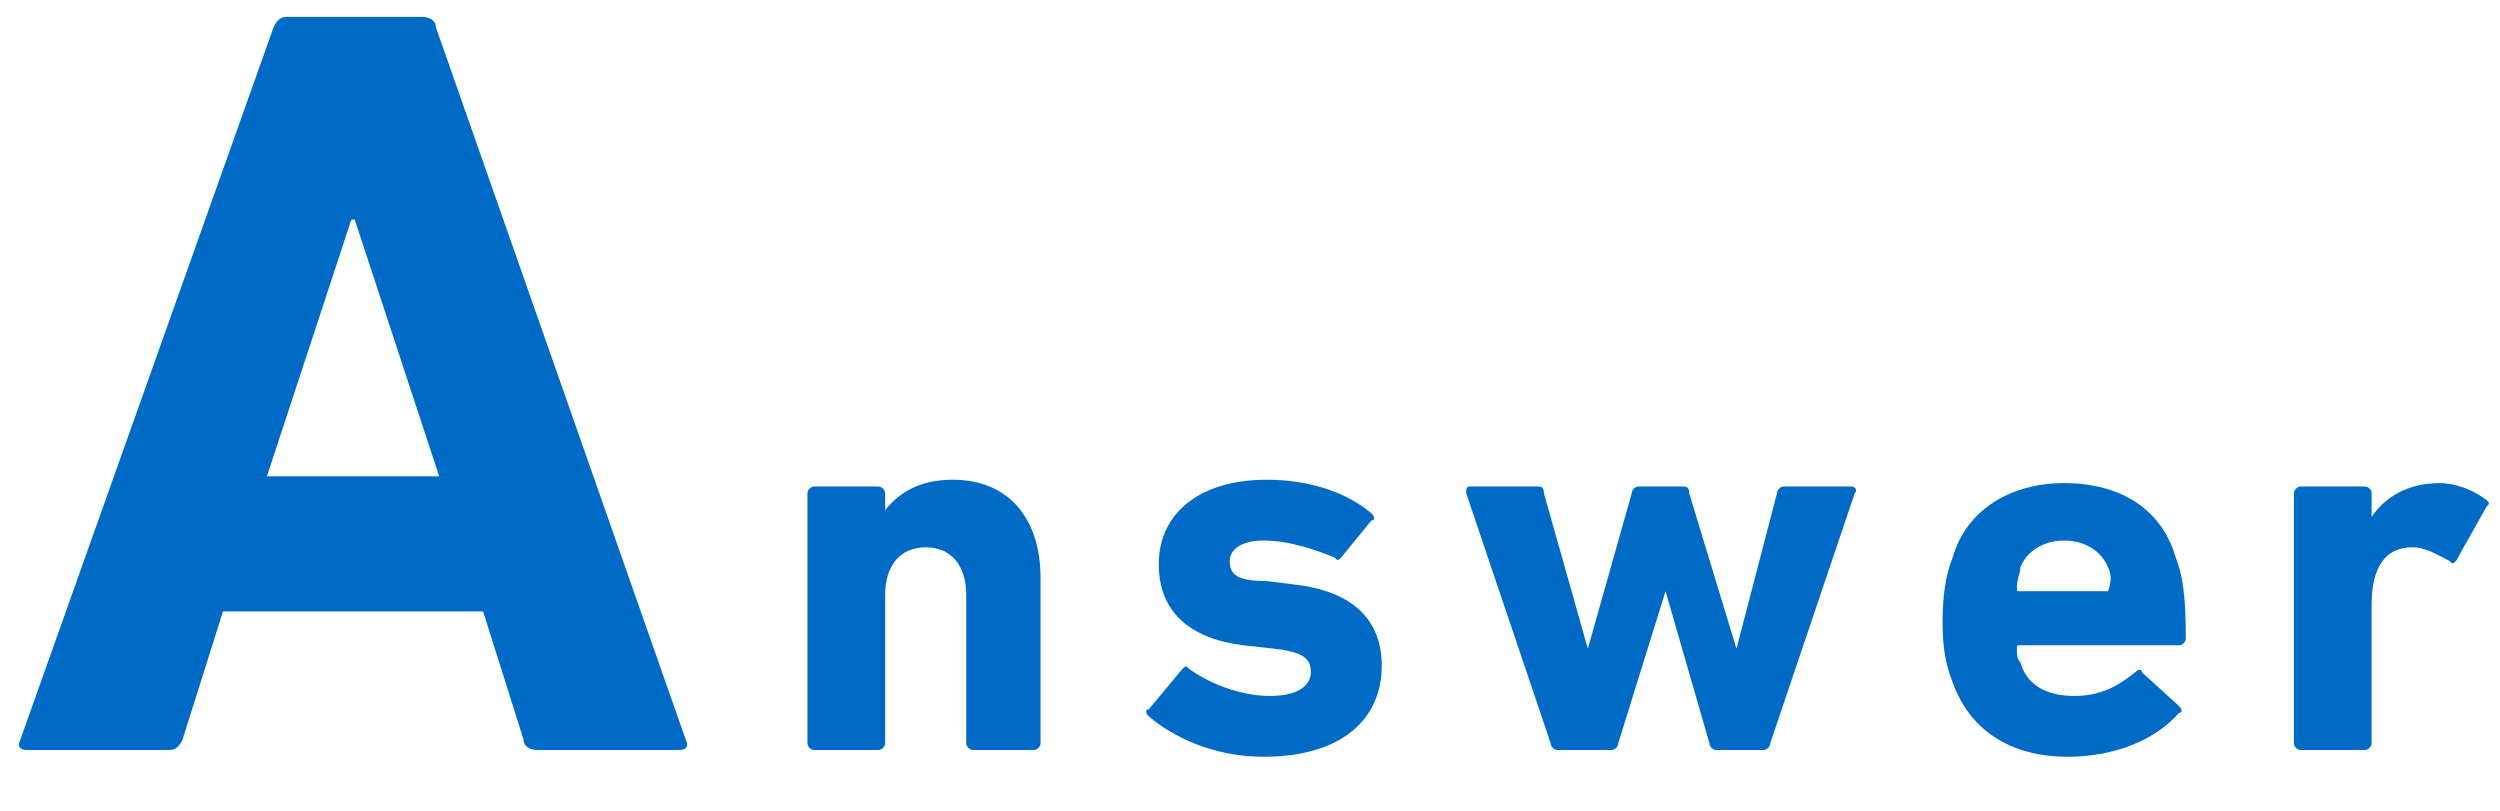 <?xml version="1.0" encoding="utf-8"?>
<!-- Generator: Adobe Illustrator 24.3.0, SVG Export Plug-In . SVG Version: 6.00 Build 0)  -->
<svg version="1.1" xmlns="http://www.w3.org/2000/svg" xmlns:xlink="http://www.w3.org/1999/xlink" x="0px" y="0px"
	 viewBox="0 0 74 24" style="enable-background:new 0 0 74 24;" xml:space="preserve">
<style type="text/css">
	.st0{fill:#006BC6;}
</style>
<g>
	<path class="st0" d="M8.1,0.8c0.1-0.2,0.2-0.3,0.4-0.3h4c0.2,0,0.4,0.1,0.4,0.3l7.4,21.1c0.1,0.2,0,0.3-0.2,0.3h-4.2
		c-0.2,0-0.4-0.1-0.4-0.3l-1.2-3.8H6.6l-1.2,3.8c-0.1,0.2-0.2,0.3-0.4,0.3H0.8c-0.2,0-0.3-0.1-0.2-0.3L8.1,0.8z M13,14.1l-2.5-7.6
		h-0.1l-2.5,7.6H13z"/>
</g>
<g>
	<path class="st0" d="M28.8,22.2c-0.1,0-0.2-0.1-0.2-0.2v-4.4c0-0.8-0.4-1.4-1.2-1.4c-0.8,0-1.2,0.6-1.2,1.4v4.4
		c0,0.1-0.1,0.2-0.2,0.2h-1.9c-0.1,0-0.2-0.1-0.2-0.2v-7.4c0-0.1,0.1-0.2,0.2-0.2h1.9c0.1,0,0.2,0.1,0.2,0.2v0.5h0
		c0.4-0.5,1-0.9,2-0.9c1.7,0,2.6,1.2,2.6,2.9v4.9c0,0.1-0.1,0.2-0.2,0.2H28.8z"/>
	<path class="st0" d="M34,21.2c-0.1-0.1-0.1-0.2,0-0.2l1-1.2c0.1-0.1,0.1-0.1,0.2,0c0.7,0.5,1.6,0.8,2.4,0.8
		c0.8,0,1.2-0.3,1.2-0.7c0-0.4-0.2-0.6-1.1-0.7l-0.9-0.1c-1.6-0.2-2.5-1-2.5-2.4c0-1.5,1.2-2.5,3.2-2.5c1.3,0,2.4,0.4,3.1,1
		c0.1,0.1,0.1,0.2,0,0.2l-0.9,1.1c-0.1,0.1-0.1,0.1-0.2,0C39,16.3,38.2,16,37.4,16c-0.7,0-1,0.3-1,0.6c0,0.4,0.2,0.6,1.1,0.6
		l0.8,0.1c1.8,0.2,2.6,1.1,2.6,2.4c0,1.6-1.2,2.7-3.5,2.7C35.9,22.4,34.7,21.8,34,21.2z"/>
	<path class="st0" d="M50.8,22.2c-0.1,0-0.2-0.1-0.2-0.2l-1.3-4.5h0l-1.4,4.5c0,0.1-0.1,0.2-0.2,0.2h-1.6c-0.1,0-0.2-0.1-0.2-0.2
		l-2.5-7.4c0-0.1,0-0.2,0.1-0.2h2c0.1,0,0.2,0,0.2,0.2l1.3,4.6h0l1.3-4.6c0-0.1,0.1-0.2,0.2-0.2h1.3c0.1,0,0.2,0,0.2,0.2l1.4,4.6
		h0l1.2-4.6c0-0.1,0.1-0.2,0.2-0.2h2c0.1,0,0.2,0.1,0.1,0.2l-2.5,7.4c0,0.1-0.1,0.2-0.2,0.2H50.8z"/>
	<path class="st0" d="M57.8,20.2c-0.2-0.5-0.3-1-0.3-1.8c0-0.8,0.1-1.4,0.3-1.9c0.4-1.4,1.7-2.2,3.3-2.2c1.7,0,2.9,0.8,3.3,2.2
		c0.2,0.5,0.3,1.1,0.3,2.4c0,0.1-0.1,0.2-0.2,0.2h-4.7c-0.1,0-0.1,0-0.1,0.1c0,0.2,0,0.3,0.1,0.4c0.2,0.7,0.8,1,1.6,1
		c0.8,0,1.3-0.3,1.8-0.7c0.1-0.1,0.2-0.1,0.2,0l1.1,1c0.1,0.1,0.1,0.2,0,0.2c-0.7,0.8-1.9,1.3-3.3,1.3
		C59.5,22.4,58.3,21.6,57.8,20.2z M62.4,17.5C62.5,17.5,62.5,17.5,62.4,17.5c0.1-0.3,0.1-0.5,0-0.7c-0.2-0.5-0.7-0.8-1.3-0.8
		c-0.6,0-1.1,0.3-1.3,0.8c0,0.2-0.1,0.3-0.1,0.6c0,0.1,0,0.1,0.1,0.1H62.4z"/>
	<path class="st0" d="M68.1,22.2c-0.1,0-0.2-0.1-0.2-0.2v-7.4c0-0.1,0.1-0.2,0.2-0.2h1.9c0.1,0,0.2,0.1,0.2,0.2v0.7h0
		c0.4-0.6,1.1-1,2-1c0.5,0,1,0.2,1.4,0.5c0.1,0.1,0.1,0.1,0,0.2l-0.9,1.6c-0.1,0.1-0.1,0.1-0.2,0c-0.4-0.2-0.7-0.4-1.1-0.4
		c-0.8,0-1.2,0.6-1.2,1.7v4.1c0,0.1-0.1,0.2-0.2,0.2H68.1z"/>
</g>
</svg>
